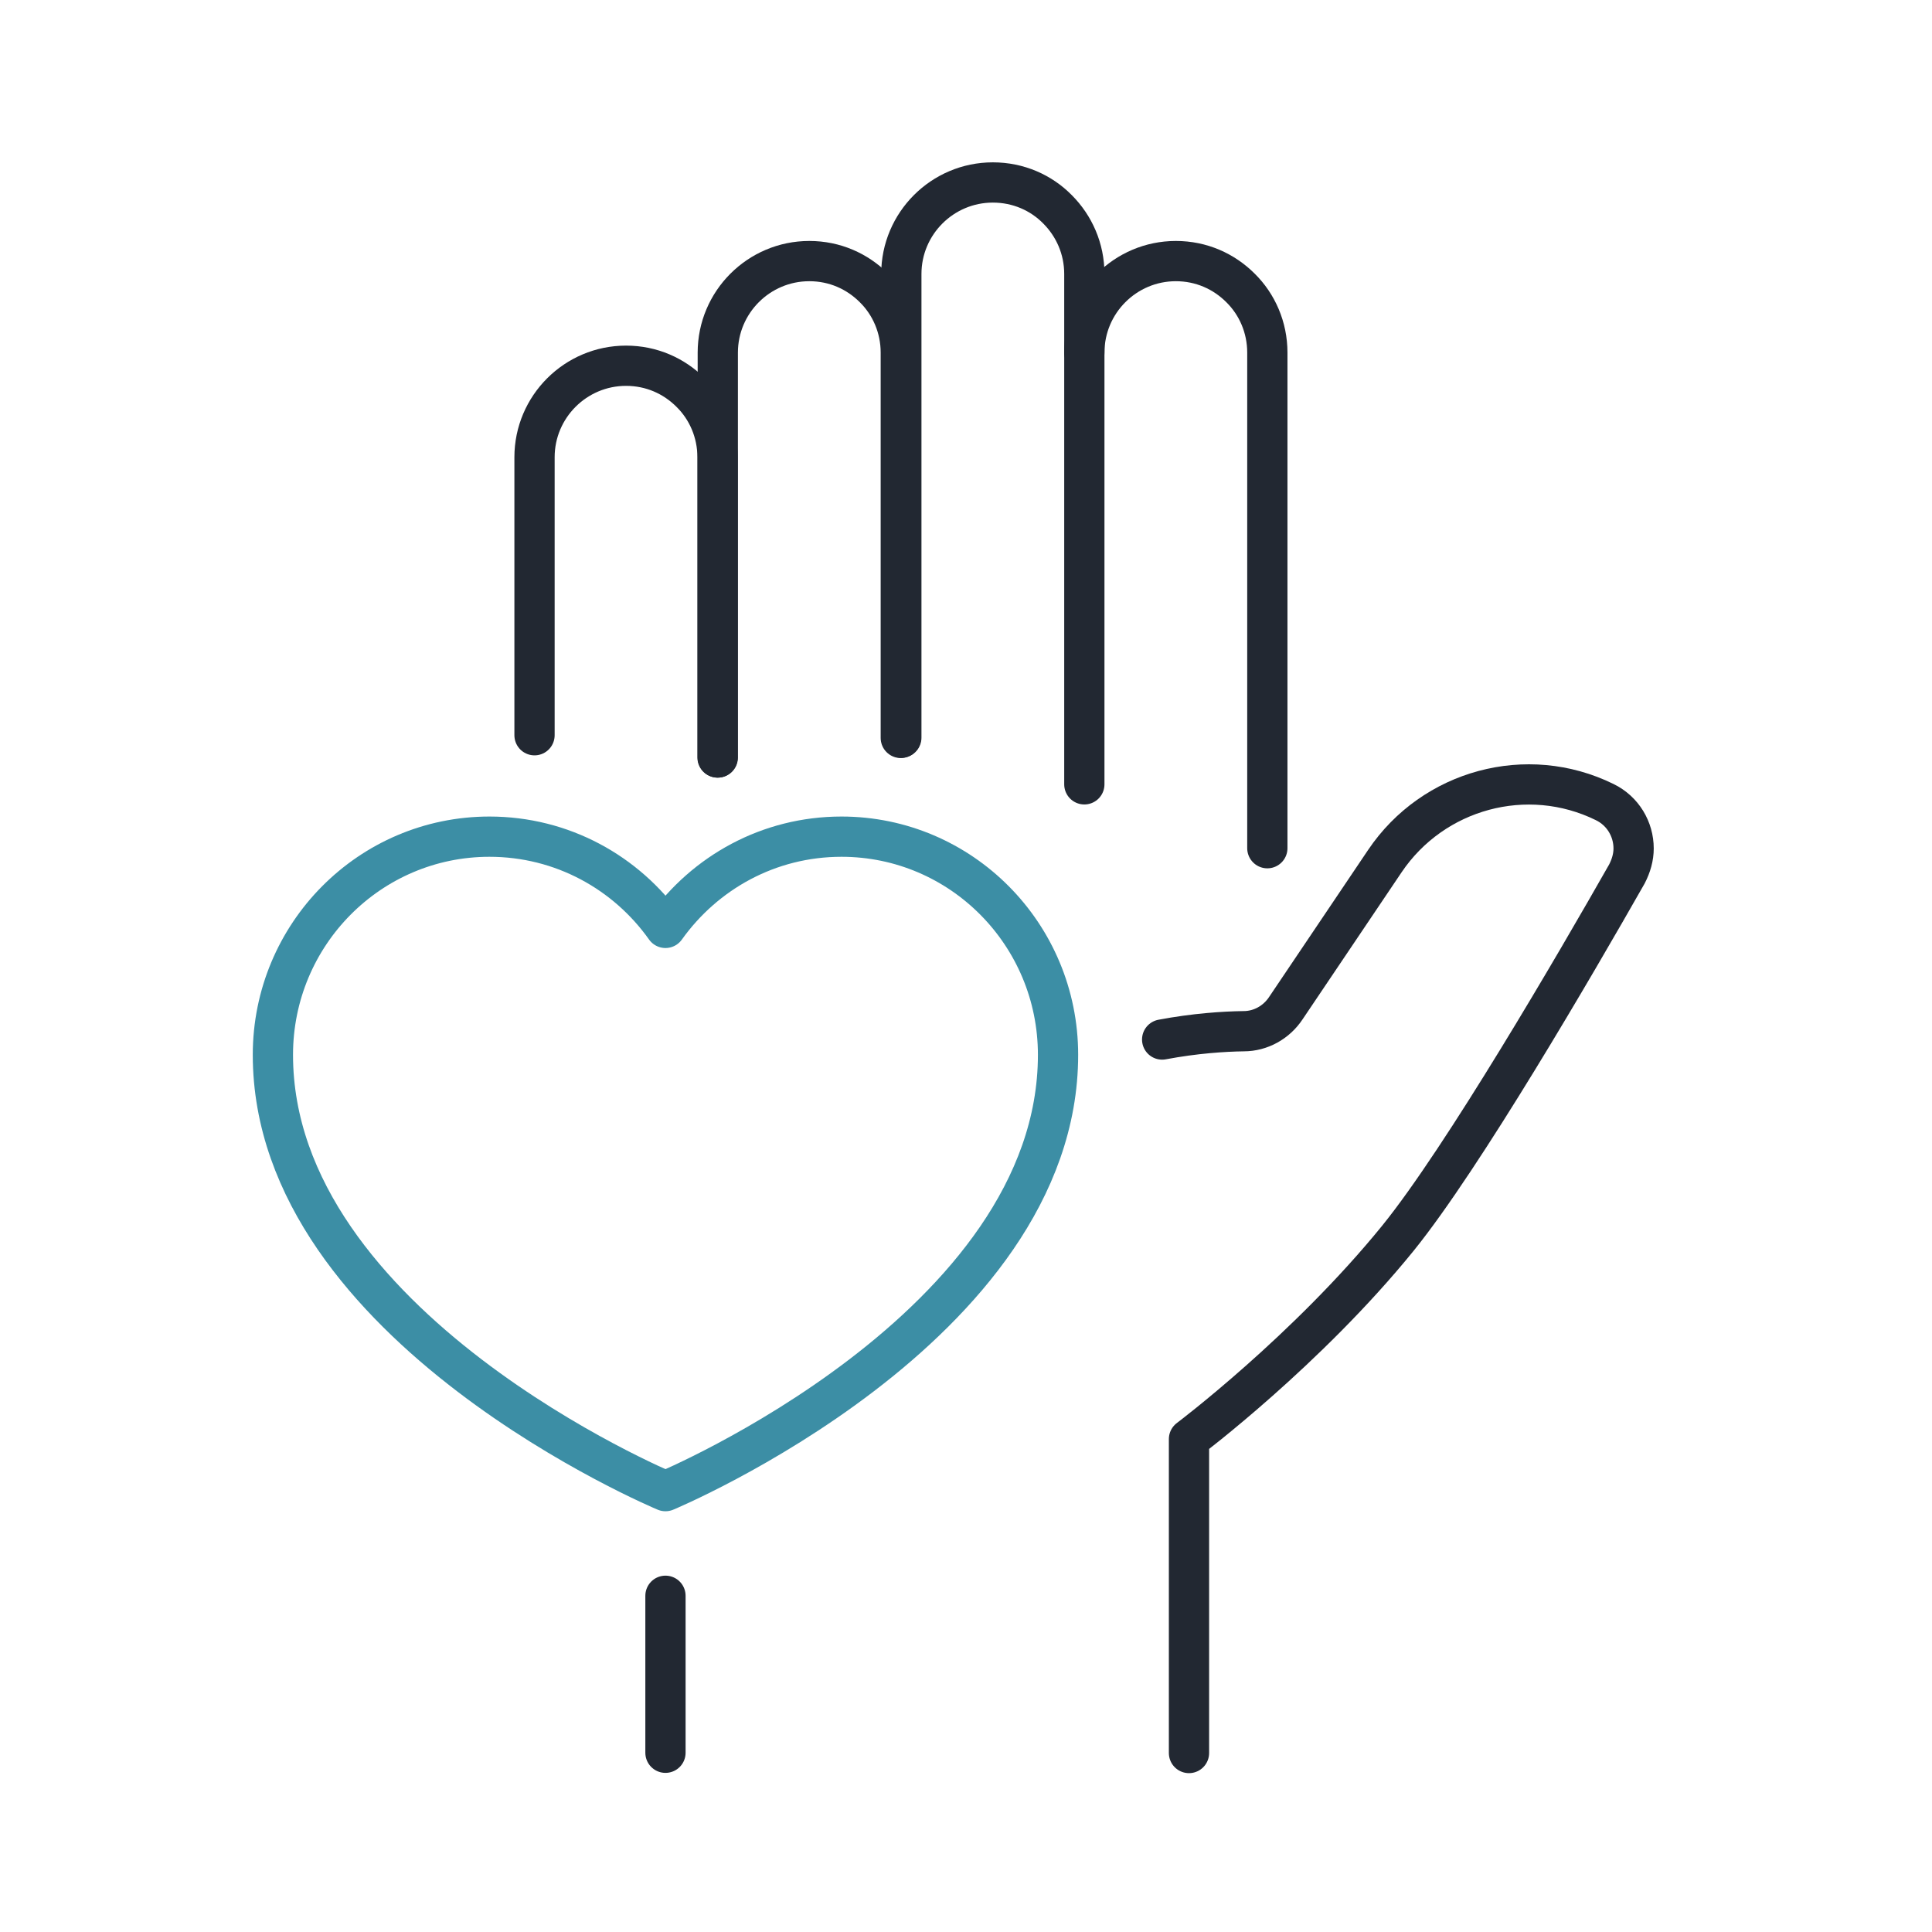 <svg xmlns="http://www.w3.org/2000/svg" id="Layer_1" data-name="Layer 1" viewBox="0 0 72 72"><defs><style>      .cls-1 {        stroke: #3c8ea5;      }      .cls-1, .cls-2 {        fill: none;        stroke-linecap: round;        stroke-linejoin: round;        stroke-width: 1.5px;      }      .cls-2 {        stroke: #222832;      }    </style></defs><path class="cls-2" d="m40.41,13.14c0-1.88,1.53-3.41,3.41-3.41.95,0,1.79.38,2.41,1,.62.61,1,1.47,1,2.41v18.47"></path><path class="cls-1" d="m31.36,31.18c-2.71,0-5.09,1.34-6.56,3.4-1.46-2.06-3.85-3.4-6.56-3.4-4.46,0-8.07,3.64-8.07,8.13,0,10.16,14.63,16.26,14.63,16.26,0,0,14.63-6.1,14.63-16.26,0-4.49-3.61-8.13-8.07-8.13Z"></path><path class="cls-2" d="m19.92,27.4v-10.36c0-1.88,1.53-3.41,3.41-3.41.95,0,1.79.38,2.41,1,.62.61,1,1.47,1,2.41v11.19"></path><path class="cls-2" d="m26.75,28.23v-15.09c0-1.88,1.53-3.41,3.41-3.41.95,0,1.79.38,2.41,1,.62.61,1,1.47,1,2.41v14.36"></path><path class="cls-2" d="m40.41,29.23V10.21c0-.94-.38-1.79-1-2.41-.61-.62-1.46-1-2.41-1-1.88,0-3.41,1.53-3.41,3.41v17.28"></path><path class="cls-2" d="m43.31,38.74c1.22-.23,2.3-.3,3.04-.31.63,0,1.22-.33,1.57-.86l3.69-5.48c1.8-2.67,5.3-3.62,8.19-2.2.68.33,1.08,1.01,1.08,1.73,0,.32-.09.64-.25.95-1.91,3.36-6.11,10.58-8.53,13.57-3.39,4.18-7.79,7.49-7.79,7.49v11.7"></path><line class="cls-2" x1="24.8" y1="65.32" x2="24.8" y2="59.47"></line></svg>